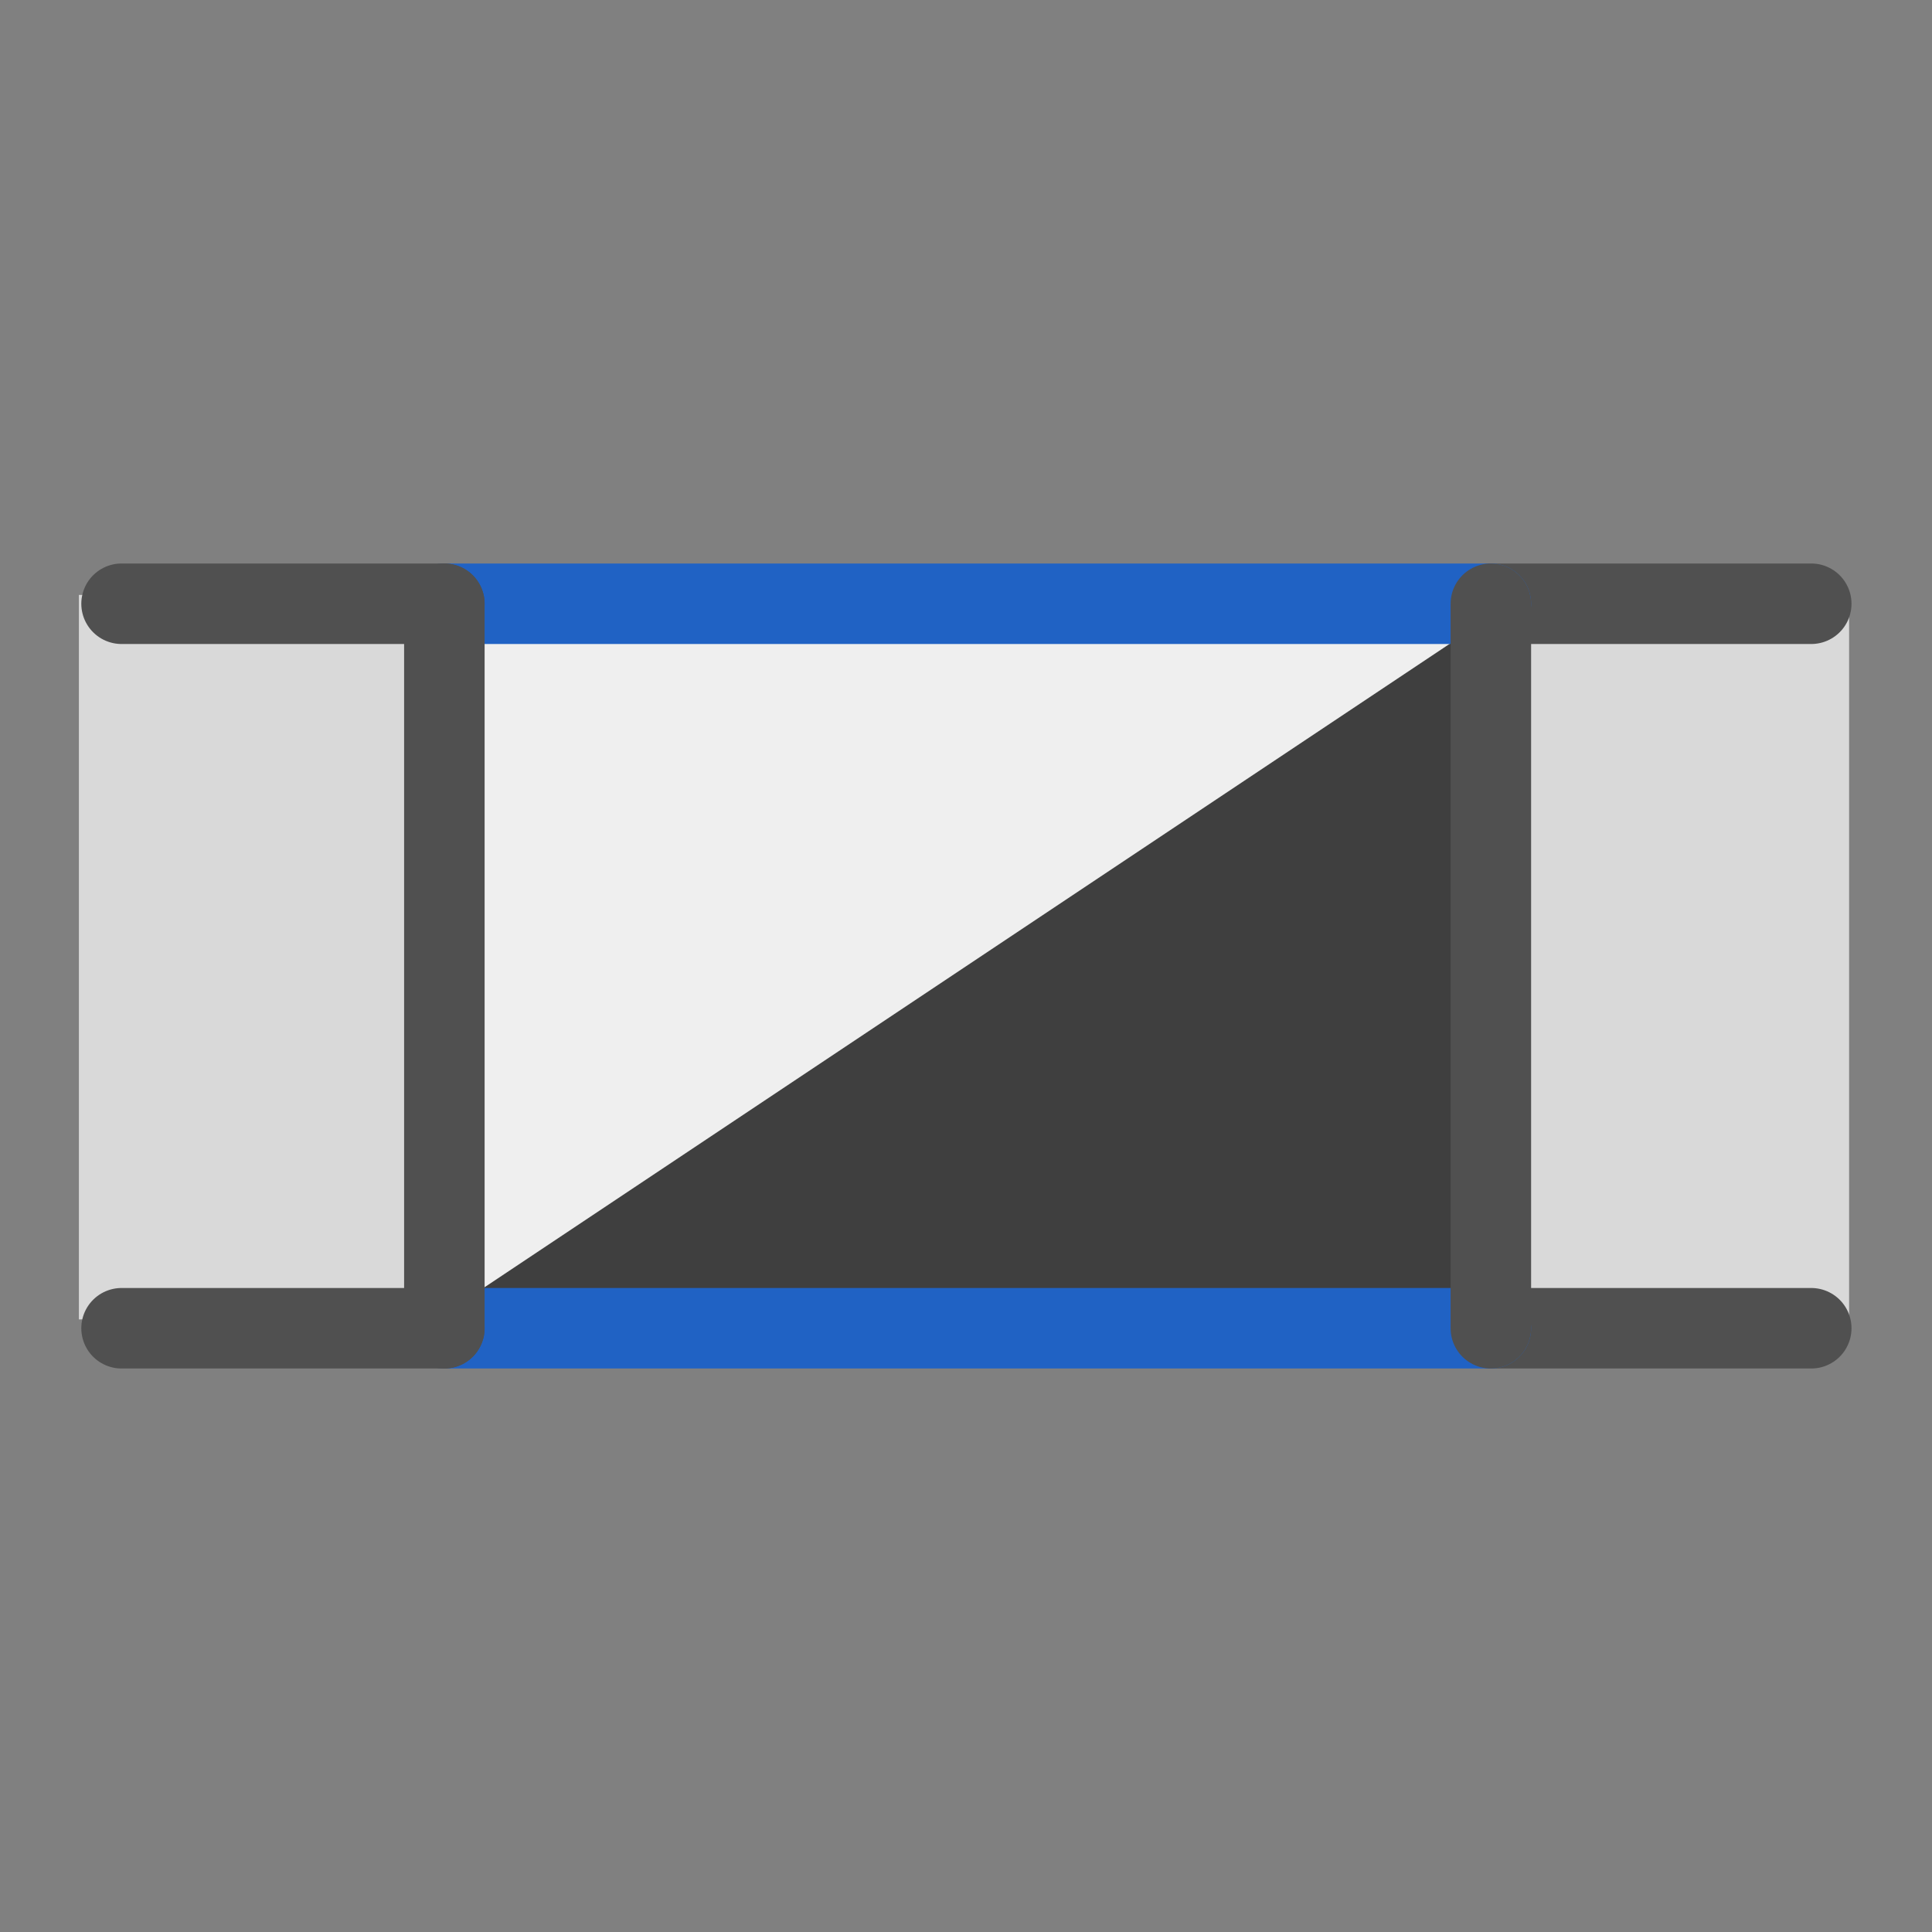 <?xml version="1.0" encoding="UTF-8"?><svg id="icon" xmlns="http://www.w3.org/2000/svg" viewBox="0 0 24 24"><rect x="0" y="0" width="24" height="24" fill="#808080" stroke="none"/><defs><style>.cls-1{stroke:#2062c4;}.cls-1,.cls-2{stroke-linecap:round;stroke-miterlimit:10;}.cls-1,.cls-2,.cls-3{fill:#d9d9d9;}.cls-4{fill:#3f3f3f;}.cls-2{stroke:#505050;}.cls-5{fill:#efefef;}</style></defs><rect class="cls-5" x="5.66" y="7.57" width="12.86" height="8.82"/><polygon class="cls-4" points="18.28 16.39 5.42 16.39 18.35 7.77 18.28 16.39"/><rect class="cls-3" x=".98" y="7.39" width="4.33" height="9"/><rect class="cls-3" x="18.64" y="7.5" width="4.33" height="9"/><line class="cls-2" x1="18.52" y1="7.5" x2="22.5" y2="7.5"/><line class="cls-1" x1="5.52" y1="7.5" x2="18.52" y2="7.5"/><line class="cls-2" x1="1.51" y1="7.5" x2="5.52" y2="7.5"/><line class="cls-2" x1="18.52" y1="16.5" x2="22.5" y2="16.5"/><line class="cls-1" x1="5.52" y1="16.5" x2="18.52" y2="16.5"/><line class="cls-2" x1="1.51" y1="16.5" x2="5.52" y2="16.5"/><line class="cls-2" x1="5.52" y1="7.5" x2="5.52" y2="16.5"/><line class="cls-2" x1="18.52" y1="7.5" x2="18.52" y2="16.5"/></svg>